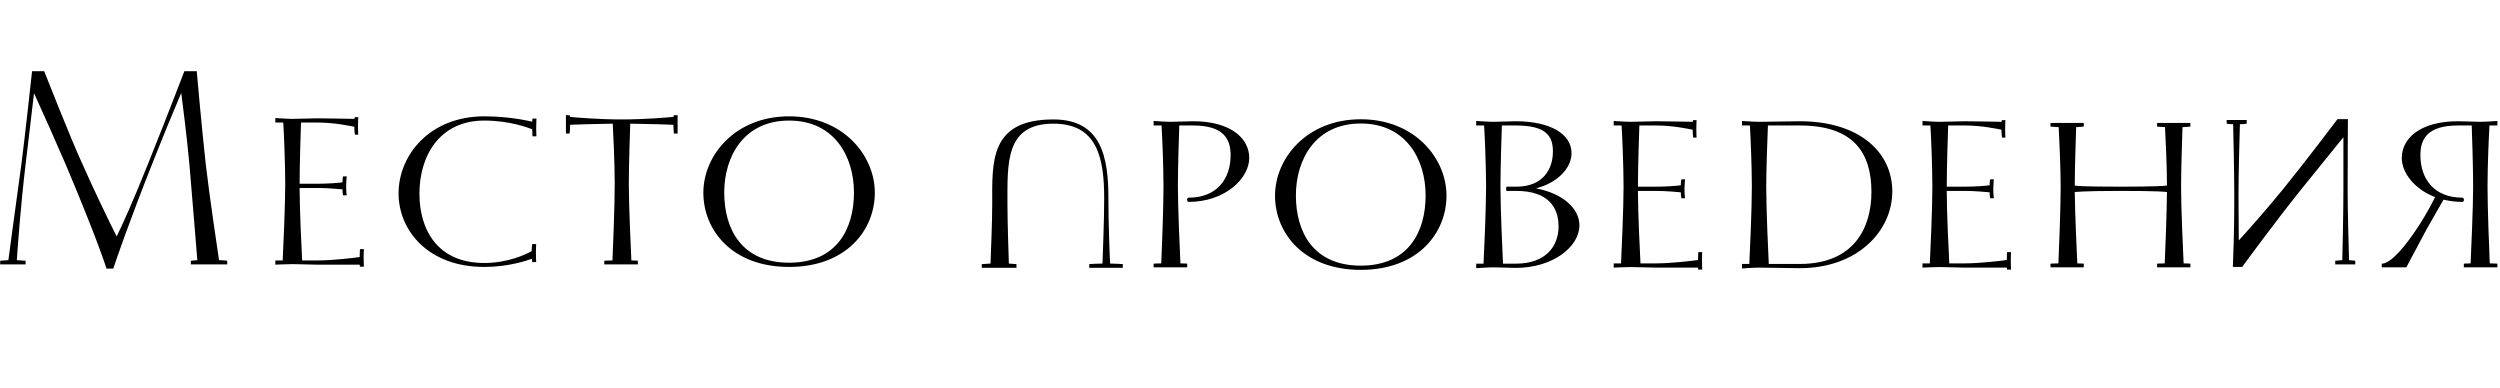 <?xml version="1.0" encoding="UTF-8"?> <svg xmlns="http://www.w3.org/2000/svg" width="851" height="132" viewBox="0 0 851 132" fill="none"><path d="M0.064 90V88.752C0.064 88.752 1.504 88.656 2.848 88.56C3.424 84.432 5.248 70.512 7.264 56.016C8.32 48.144 10.912 24.24 10.912 24.24H15.04C15.04 24.24 24.448 48.144 28.096 55.92C31.936 64.656 37.216 75.504 39.712 80.496C41.44 76.944 44.8 69.744 50.368 55.824C57.952 36.912 62.752 24.24 62.752 24.24H66.976C66.976 24.24 68.512 42 70.048 56.016C71.584 68.784 73.888 83.952 74.56 88.56C76.096 88.56 77.344 88.752 77.344 88.752V90H64.96V88.752C64.96 88.752 66.016 88.656 67.168 88.56C66.784 84.144 65.632 69.168 64.48 56.016C63.52 45.84 62.272 36.048 61.696 31.632C59.296 37.296 55.744 45.84 51.712 56.016C44.128 75.12 39.424 88.752 38.56 91.44H36.256C36.256 91.44 33.568 82.512 22.336 55.92C19.84 50.064 13.792 36.528 11.584 31.728L8.704 56.016C6.976 70.512 6.016 84.336 5.728 88.56C7.36 88.656 8.704 88.752 8.704 88.752V90H0.064ZM121.955 45.84H120.803C120.803 45.84 120.611 44.496 120.611 43.152C119.171 42.864 113.795 41.712 108.131 41.712H102.467C102.371 44.592 101.987 55.824 101.987 62.544H108.131C111.683 62.544 115.331 62.256 116.579 62.064C116.579 60.72 116.771 60.048 116.771 60.048H118.019C118.019 60.048 117.827 61.872 117.827 63.312C117.827 65.232 118.019 66.48 118.019 66.48H116.771C116.771 66.48 116.579 65.616 116.579 64.464C115.331 64.368 111.683 63.984 108.131 63.984H101.987C101.987 71.664 102.659 84.624 102.851 88.656H108.131C113.219 88.656 120.419 87.792 122.435 87.504C122.435 86.16 122.531 84.816 122.531 84.816H123.875C123.875 84.816 123.779 85.776 123.779 87.792C123.779 89.136 123.875 90.768 123.875 90.768H122.531C122.531 90.768 122.435 90.48 122.435 90.096H108.131C106.211 90.096 101.507 89.904 99.491 89.904C97.763 89.904 93.731 90.096 93.731 90.096V88.656H96.227C96.419 84.528 97.091 70.128 97.091 62.544C97.091 55.728 96.611 44.304 96.419 41.712H93.731V40.176C93.731 40.176 97.763 40.464 99.491 40.464C101.507 40.464 106.211 40.272 108.131 40.272C111.683 40.272 119.363 40.464 120.611 40.464C120.707 39.984 120.803 39.888 120.803 39.888H121.955C121.955 39.888 121.859 41.52 121.859 42.864C121.859 44.88 121.955 45.84 121.955 45.84ZM164.855 39.6C173.111 39.6 179.447 41.04 181.175 41.424C181.175 40.56 181.271 40.368 181.271 40.368H182.615C182.615 40.368 182.519 42.288 182.519 43.728C182.519 45.648 182.615 46.416 182.615 46.416H181.271C181.271 46.416 181.175 45.264 181.175 44.016C179.735 43.44 173.399 41.04 164.855 41.04C149.495 41.04 142.775 53.232 142.775 65.904C142.775 78.096 148.823 89.52 164.855 89.52C173.015 89.52 179.063 86.544 180.983 85.488C180.983 83.76 181.175 83.088 181.175 83.088H182.519C182.519 83.088 182.423 84.528 182.423 85.872C182.423 87.888 182.519 89.232 182.519 89.232H181.175L181.079 88.08C179.447 88.656 173.207 90.864 164.855 90.864C145.655 90.864 135.671 78.384 135.671 65.808C135.671 52.848 146.231 39.6 164.855 39.6ZM193.891 45.456H192.643V39.216H193.891L194.083 39.792C195.811 39.984 203.683 40.656 211.651 40.656C219.427 40.656 227.203 39.984 229.219 39.792C229.315 39.312 229.411 39.216 229.411 39.216H230.659V45.456H229.411C229.411 45.456 229.219 43.92 229.219 42.48C227.683 42.384 221.443 42.192 214.531 42.096C214.435 45.36 214.051 56.112 214.051 62.544C214.051 69.936 214.723 84.336 214.915 88.656C216.259 88.656 217.123 88.752 217.123 88.752V90H205.699V88.752C205.699 88.752 206.947 88.656 208.483 88.656C208.675 84.432 209.251 70.032 209.251 62.544C209.251 56.016 208.771 45.264 208.579 42.096C201.859 42.192 195.811 42.384 194.083 42.48C194.083 43.92 193.891 45.456 193.891 45.456ZM268.608 89.424C284.832 89.424 290.688 77.904 290.688 65.52C290.688 53.328 284.064 41.04 268.608 41.04C253.152 41.04 246.528 53.328 246.528 65.52C246.528 77.904 252.384 89.424 268.608 89.424ZM268.608 39.6C286.944 39.6 297.792 52.848 297.792 65.616C297.792 78.288 288.096 90.864 268.608 90.864C249.12 90.864 239.424 78.288 239.424 65.616C239.424 52.848 250.272 39.6 268.608 39.6Z" fill="black"></path><path d="M392.696 91V89.752C392.696 89.752 393.848 89.656 395.288 89.656C395.48 85.336 396.056 70.84 396.056 63.352C396.056 56.632 395.576 45.4 395.384 42.712H392.696V41.176C392.696 41.176 396.824 41.464 398.552 41.464C400.472 41.464 404.12 41.272 406.136 41.272C419 41.272 425.24 47.128 425.24 53.752C425.24 60.76 416.984 68.728 404.6 68.728C403.928 68.728 403.928 67.288 404.6 67.288C414.2 67.288 418.904 60.952 418.904 52.792C418.904 47.128 416.312 42.712 406.136 42.712H401.432C401.336 45.496 400.952 56.728 400.952 63.352C400.952 70.744 401.624 85.336 401.816 89.656C403.256 89.656 404.12 89.752 404.12 89.752V91H392.696ZM463.202 90.424C479.426 90.424 485.282 78.904 485.282 66.52C485.282 54.328 478.658 42.04 463.202 42.04C447.746 42.04 441.122 54.328 441.122 66.52C441.122 78.904 446.978 90.424 463.202 90.424ZM463.202 40.6C481.538 40.6 492.386 53.848 492.386 66.616C492.386 79.288 482.69 91.864 463.202 91.864C443.714 91.864 434.018 79.288 434.018 66.616C434.018 53.848 444.866 40.6 463.202 40.6ZM534.949 52.12C534.949 57.208 530.245 62.2 522.853 64.12C532.069 65.848 537.637 71.032 537.637 76.696C537.637 83.992 528.613 91.192 515.941 91.192C513.925 91.192 510.277 91 508.357 91C506.629 91 502.501 91.288 502.501 91.288V89.752H504.997C505.189 85.72 505.861 71.128 505.861 63.544C505.861 56.728 505.381 45.304 505.189 42.712H502.501V41.176C502.501 41.176 506.629 41.464 508.357 41.464C510.277 41.464 513.925 41.272 515.941 41.272C527.653 41.272 534.949 45.592 534.949 52.12ZM515.941 42.712H511.237C511.141 45.592 510.757 56.92 510.757 63.544C510.757 71.032 511.429 85.624 511.621 89.752H515.941C526.501 89.752 530.533 83.512 530.533 77.08C530.533 70.84 527.269 64.984 516.133 64.984H512.869C512.677 64.984 512.581 63.544 512.869 63.544H516.133C525.349 63.544 528.613 57.496 528.613 51.544C528.613 45.88 525.829 42.712 515.941 42.712ZM577.525 46.84H576.373C576.373 46.84 576.181 45.496 576.181 44.152C574.741 43.864 569.365 42.712 563.701 42.712H558.037C557.941 45.592 557.557 56.824 557.557 63.544H563.701C567.253 63.544 570.901 63.256 572.149 63.064C572.149 61.72 572.341 61.048 572.341 61.048H573.589C573.589 61.048 573.397 62.872 573.397 64.312C573.397 66.232 573.589 67.48 573.589 67.48H572.341C572.341 67.48 572.149 66.616 572.149 65.464C570.901 65.368 567.253 64.984 563.701 64.984H557.557C557.557 72.664 558.229 85.624 558.421 89.656H563.701C568.789 89.656 575.989 88.792 578.005 88.504C578.005 87.16 578.101 85.816 578.101 85.816H579.445C579.445 85.816 579.349 86.776 579.349 88.792C579.349 90.136 579.445 91.768 579.445 91.768H578.101C578.101 91.768 578.005 91.48 578.005 91.096H563.701C561.781 91.096 557.077 90.904 555.061 90.904C553.333 90.904 549.301 91.096 549.301 91.096V89.656H551.797C551.989 85.528 552.661 71.128 552.661 63.544C552.661 56.728 552.181 45.304 551.989 42.712H549.301V41.176C549.301 41.176 553.333 41.464 555.061 41.464C557.077 41.464 561.781 41.272 563.701 41.272C567.253 41.272 574.933 41.464 576.181 41.464C576.277 40.984 576.373 40.888 576.373 40.888H577.525C577.525 40.888 577.429 42.52 577.429 43.864C577.429 45.88 577.525 46.84 577.525 46.84ZM592.969 91.384V89.848H595.465C595.657 86.008 596.329 71.224 596.329 63.544C596.329 56.728 595.849 45.304 595.657 42.712H592.969V41.176C592.969 41.176 597.097 41.464 598.825 41.464C600.745 41.464 610.633 41.272 612.649 41.272C632.617 41.272 644.137 51.544 644.137 65.176C644.137 78.616 632.329 91.288 612.649 91.288C610.633 91.288 600.745 91.096 598.825 91.096C597.097 91.096 592.969 91.384 592.969 91.384ZM637.033 65.368C637.033 52.12 631.081 42.712 612.649 42.712H601.801C601.705 45.592 601.225 56.92 601.225 63.544C601.225 71.128 601.897 85.912 602.089 89.848H612.649C631.081 89.848 637.033 77.56 637.033 65.368ZM682.642 46.84H681.49C681.49 46.84 681.298 45.496 681.298 44.152C679.858 43.864 674.482 42.712 668.818 42.712H663.154C663.058 45.592 662.674 56.824 662.674 63.544H668.818C672.37 63.544 676.018 63.256 677.266 63.064C677.266 61.72 677.458 61.048 677.458 61.048H678.706C678.706 61.048 678.514 62.872 678.514 64.312C678.514 66.232 678.706 67.48 678.706 67.48H677.458C677.458 67.48 677.266 66.616 677.266 65.464C676.018 65.368 672.37 64.984 668.818 64.984H662.674C662.674 72.664 663.346 85.624 663.538 89.656H668.818C673.906 89.656 681.106 88.792 683.122 88.504C683.122 87.16 683.218 85.816 683.218 85.816H684.562C684.562 85.816 684.466 86.776 684.466 88.792C684.466 90.136 684.562 91.768 684.562 91.768H683.218C683.218 91.768 683.122 91.48 683.122 91.096H668.818C666.898 91.096 662.194 90.904 660.178 90.904C658.45 90.904 654.418 91.096 654.418 91.096V89.656H656.914C657.106 85.528 657.778 71.128 657.778 63.544C657.778 56.728 657.298 45.304 657.106 42.712H654.418V41.176C654.418 41.176 658.45 41.464 660.178 41.464C662.194 41.464 666.898 41.272 668.818 41.272C672.37 41.272 680.05 41.464 681.298 41.464C681.394 40.984 681.49 40.888 681.49 40.888H682.642C682.642 40.888 682.546 42.52 682.546 43.864C682.546 45.88 682.642 46.84 682.642 46.84ZM734.279 91V89.752C734.279 89.752 735.431 89.656 736.871 89.656C737.063 85.72 737.543 73.144 737.639 65.368C737.159 65.272 734.279 64.984 721.799 64.984C708.839 64.984 706.535 65.368 706.247 65.368C706.343 73.048 706.919 85.624 707.111 89.656C708.455 89.656 709.319 89.752 709.319 89.752V91H697.991V89.752C697.991 89.752 699.239 89.656 700.679 89.656C700.871 85.432 701.447 71.032 701.447 63.544C701.447 57.112 700.967 46.552 700.775 43.288C699.047 43.192 697.991 43.096 697.991 43.096V41.848H709.319V43.096C709.319 43.096 708.167 43.192 706.727 43.288C706.631 46.648 706.247 56.824 706.247 63.16C706.631 63.256 708.359 63.544 721.799 63.544C733.799 63.544 736.967 63.256 737.639 63.16C737.639 56.728 737.159 46.552 736.967 43.288C735.239 43.192 734.279 43.096 734.279 43.096V41.848H745.607V43.096C745.607 43.096 744.455 43.192 742.919 43.288C742.823 46.744 742.439 57.208 742.439 63.544C742.439 70.936 743.111 85.336 743.303 89.656C744.743 89.656 745.607 89.752 745.607 89.752V91H734.279Z" fill="black"></path><path d="M358.584 40.656C336.696 40.656 337.752 55.248 337.752 69.552C337.752 75.888 337.272 86.448 337.176 89.712C335.352 89.808 334.2 89.904 334.2 89.904L334.2 91.152L346.008 91.152L346.008 89.904C346.008 89.904 344.856 89.808 343.416 89.712C343.32 86.256 342.936 75.792 342.936 69.552C342.936 55.44 342.168 42.096 358.584 42.096C373.464 42.096 375.864 53.616 375.864 67.536C375.864 75.408 375.384 86.064 375.288 89.712C373.176 89.712 370.776 89.904 370.776 89.904L370.776 91.152L382.2 91.152L382.2 89.904C382.2 89.904 379.704 89.712 377.88 89.712C377.688 86.064 377.304 75.408 377.304 67.536C377.304 53.616 375 40.656 358.584 40.656Z" fill="black"></path><path d="M801.728 90L801.728 88.752L799.616 88.56C799.52 84.624 799.136 72.432 799.136 64.464C799.136 54 799.232 40.56 799.232 40.56L795.68 40.56C795.68 40.56 785.12 54.576 777.248 64.272C771.392 71.472 765.152 78.48 762.08 81.84C762.08 77.232 761.984 71.472 761.984 66.384C761.984 58.416 762.368 46.224 762.464 42.288C763.904 42.288 764.768 42.096 764.768 42.096L764.768 40.848L757.952 40.848L757.952 42.096C757.952 42.096 759.008 42.288 760.16 42.288C760.256 46.224 760.544 58.416 760.544 66.384C760.544 72.24 760.544 79.152 760.064 90.864L763.232 90.864C763.232 90.864 774.656 75.216 783.488 64.272L797.696 46.704L797.696 64.464C797.696 72.432 797.408 84.624 797.312 88.56C795.776 88.656 794.912 88.752 794.912 88.752L794.912 90L801.728 90Z" fill="black"></path><path d="M850.112 91L850.112 89.752C850.112 89.752 848.96 89.656 847.52 89.656C847.328 85.336 846.752 70.84 846.752 63.352C846.752 56.632 847.232 45.4 847.424 42.712L850.112 42.712L850.112 41.176C850.112 41.176 845.984 41.464 844.256 41.464C842.336 41.464 838.688 41.272 836.672 41.272C823.808 41.272 817.568 47.128 817.568 53.752C817.568 58.84 821.888 64.408 828.896 67.096C828.416 68.056 826.304 72.376 823.136 77.176C819.008 83.512 813.92 89.752 810.752 89.752L810.752 91L819.104 91C819.104 91 824.288 81.208 826.016 78.04L831.776 67.96C833.792 68.44 835.904 68.728 838.208 68.728C838.88 68.728 838.88 67.288 838.208 67.288C828.608 67.288 823.904 60.952 823.904 52.792C823.904 47.128 826.496 42.712 836.672 42.712L841.376 42.712C841.472 45.496 841.856 56.728 841.856 63.352C841.856 70.744 841.184 85.336 840.992 89.656C839.552 89.656 838.688 89.752 838.688 89.752L838.688 91L850.112 91Z" fill="black"></path></svg> 